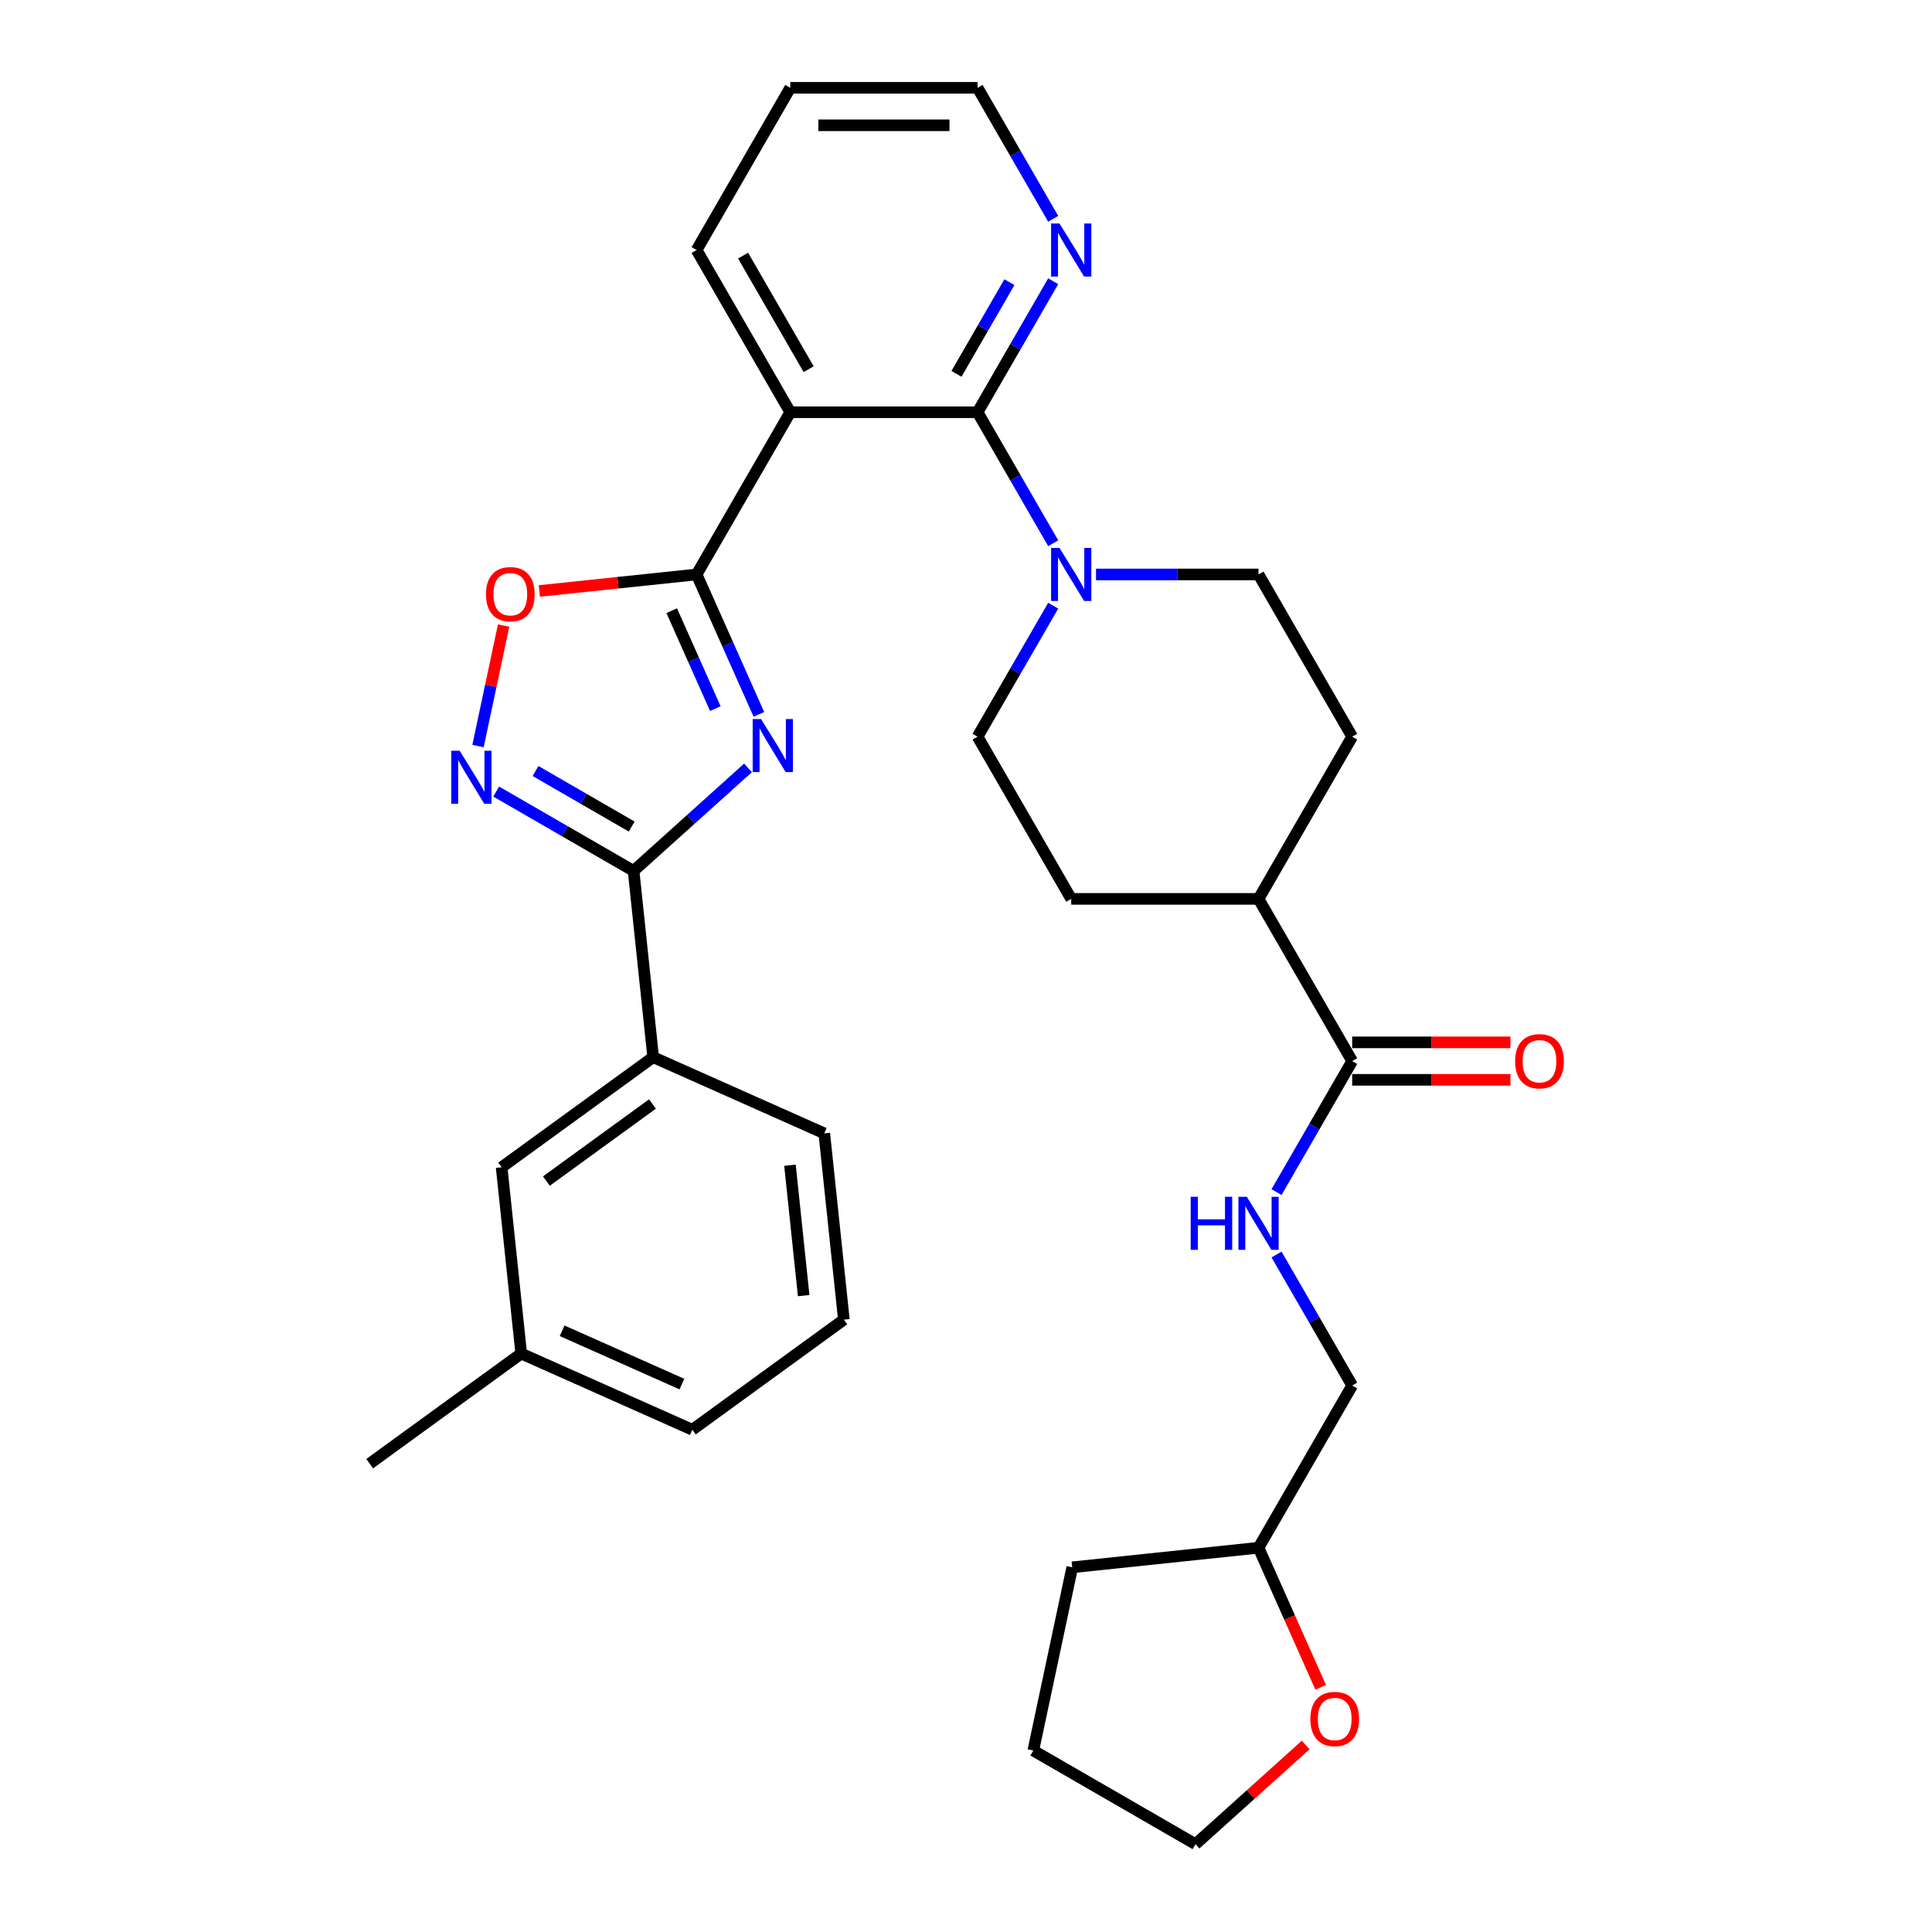 <?xml version='1.0' encoding='iso-8859-1'?>
<svg version='1.1' baseProfile='full'
              xmlns='http://www.w3.org/2000/svg'
                      xmlns:rdkit='http://www.rdkit.org/xml'
                      xmlns:xlink='http://www.w3.org/1999/xlink'
                  xml:space='preserve'
width='1000px' height='1000px' viewBox='0 0 1000 1000'>
<!-- END OF HEADER -->
<rect style='opacity:1.0;fill:#FFFFFF;stroke:none' width='1000' height='1000' x='0' y='0'> </rect>
<path class='bond-0' d='M 392.803,369.754 L 376.682,333.546' style='fill:none;fill-rule:evenodd;stroke:#0000FF;stroke-width:6px;stroke-linecap:butt;stroke-linejoin:miter;stroke-opacity:1' />
<path class='bond-0' d='M 376.682,333.546 L 360.561,297.338' style='fill:none;fill-rule:evenodd;stroke:#000000;stroke-width:6px;stroke-linecap:butt;stroke-linejoin:miter;stroke-opacity:1' />
<path class='bond-0' d='M 370.253,366.779 L 358.968,341.433' style='fill:none;fill-rule:evenodd;stroke:#0000FF;stroke-width:6px;stroke-linecap:butt;stroke-linejoin:miter;stroke-opacity:1' />
<path class='bond-0' d='M 358.968,341.433 L 347.684,316.087' style='fill:none;fill-rule:evenodd;stroke:#000000;stroke-width:6px;stroke-linecap:butt;stroke-linejoin:miter;stroke-opacity:1' />
<path class='bond-1' d='M 387.158,397.464 L 357.552,424.121' style='fill:none;fill-rule:evenodd;stroke:#0000FF;stroke-width:6px;stroke-linecap:butt;stroke-linejoin:miter;stroke-opacity:1' />
<path class='bond-1' d='M 357.552,424.121 L 327.946,450.778' style='fill:none;fill-rule:evenodd;stroke:#000000;stroke-width:6px;stroke-linecap:butt;stroke-linejoin:miter;stroke-opacity:1' />
<path class='bond-2' d='M 360.561,297.338 L 409.036,213.377' style='fill:none;fill-rule:evenodd;stroke:#000000;stroke-width:6px;stroke-linecap:butt;stroke-linejoin:miter;stroke-opacity:1' />
<path class='bond-5' d='M 360.561,297.338 L 319.865,301.615' style='fill:none;fill-rule:evenodd;stroke:#000000;stroke-width:6px;stroke-linecap:butt;stroke-linejoin:miter;stroke-opacity:1' />
<path class='bond-5' d='M 319.865,301.615 L 279.169,305.893' style='fill:none;fill-rule:evenodd;stroke:#FF0000;stroke-width:6px;stroke-linecap:butt;stroke-linejoin:miter;stroke-opacity:1' />
<path class='bond-4' d='M 327.946,450.778 L 292.384,430.246' style='fill:none;fill-rule:evenodd;stroke:#000000;stroke-width:6px;stroke-linecap:butt;stroke-linejoin:miter;stroke-opacity:1' />
<path class='bond-4' d='M 292.384,430.246 L 256.821,409.714' style='fill:none;fill-rule:evenodd;stroke:#0000FF;stroke-width:6px;stroke-linecap:butt;stroke-linejoin:miter;stroke-opacity:1' />
<path class='bond-4' d='M 326.972,427.827 L 302.079,413.454' style='fill:none;fill-rule:evenodd;stroke:#000000;stroke-width:6px;stroke-linecap:butt;stroke-linejoin:miter;stroke-opacity:1' />
<path class='bond-4' d='M 302.079,413.454 L 277.185,399.082' style='fill:none;fill-rule:evenodd;stroke:#0000FF;stroke-width:6px;stroke-linecap:butt;stroke-linejoin:miter;stroke-opacity:1' />
<path class='bond-8' d='M 327.946,450.778 L 338.08,547.197' style='fill:none;fill-rule:evenodd;stroke:#000000;stroke-width:6px;stroke-linecap:butt;stroke-linejoin:miter;stroke-opacity:1' />
<path class='bond-3' d='M 409.036,213.377 L 505.986,213.377' style='fill:none;fill-rule:evenodd;stroke:#000000;stroke-width:6px;stroke-linecap:butt;stroke-linejoin:miter;stroke-opacity:1' />
<path class='bond-20' d='M 409.036,213.377 L 360.561,129.416' style='fill:none;fill-rule:evenodd;stroke:#000000;stroke-width:6px;stroke-linecap:butt;stroke-linejoin:miter;stroke-opacity:1' />
<path class='bond-20' d='M 418.557,191.088 L 384.624,132.315' style='fill:none;fill-rule:evenodd;stroke:#000000;stroke-width:6px;stroke-linecap:butt;stroke-linejoin:miter;stroke-opacity:1' />
<path class='bond-6' d='M 505.986,213.377 L 525.561,247.282' style='fill:none;fill-rule:evenodd;stroke:#000000;stroke-width:6px;stroke-linecap:butt;stroke-linejoin:miter;stroke-opacity:1' />
<path class='bond-6' d='M 525.561,247.282 L 545.136,281.186' style='fill:none;fill-rule:evenodd;stroke:#0000FF;stroke-width:6px;stroke-linecap:butt;stroke-linejoin:miter;stroke-opacity:1' />
<path class='bond-9' d='M 505.986,213.377 L 525.561,179.472' style='fill:none;fill-rule:evenodd;stroke:#000000;stroke-width:6px;stroke-linecap:butt;stroke-linejoin:miter;stroke-opacity:1' />
<path class='bond-9' d='M 525.561,179.472 L 545.136,145.568' style='fill:none;fill-rule:evenodd;stroke:#0000FF;stroke-width:6px;stroke-linecap:butt;stroke-linejoin:miter;stroke-opacity:1' />
<path class='bond-9' d='M 495.066,193.51 L 508.769,169.777' style='fill:none;fill-rule:evenodd;stroke:#000000;stroke-width:6px;stroke-linecap:butt;stroke-linejoin:miter;stroke-opacity:1' />
<path class='bond-9' d='M 508.769,169.777 L 522.471,146.044' style='fill:none;fill-rule:evenodd;stroke:#0000FF;stroke-width:6px;stroke-linecap:butt;stroke-linejoin:miter;stroke-opacity:1' />
<path class='bond-32' d='M 247.418,386.152 L 254.046,354.972' style='fill:none;fill-rule:evenodd;stroke:#0000FF;stroke-width:6px;stroke-linecap:butt;stroke-linejoin:miter;stroke-opacity:1' />
<path class='bond-32' d='M 254.046,354.972 L 260.673,323.793' style='fill:none;fill-rule:evenodd;stroke:#FF0000;stroke-width:6px;stroke-linecap:butt;stroke-linejoin:miter;stroke-opacity:1' />
<path class='bond-12' d='M 545.136,313.49 L 525.561,347.395' style='fill:none;fill-rule:evenodd;stroke:#0000FF;stroke-width:6px;stroke-linecap:butt;stroke-linejoin:miter;stroke-opacity:1' />
<path class='bond-12' d='M 525.561,347.395 L 505.986,381.299' style='fill:none;fill-rule:evenodd;stroke:#000000;stroke-width:6px;stroke-linecap:butt;stroke-linejoin:miter;stroke-opacity:1' />
<path class='bond-13' d='M 567.297,297.338 L 609.354,297.338' style='fill:none;fill-rule:evenodd;stroke:#0000FF;stroke-width:6px;stroke-linecap:butt;stroke-linejoin:miter;stroke-opacity:1' />
<path class='bond-13' d='M 609.354,297.338 L 651.411,297.338' style='fill:none;fill-rule:evenodd;stroke:#000000;stroke-width:6px;stroke-linecap:butt;stroke-linejoin:miter;stroke-opacity:1' />
<path class='bond-7' d='M 699.886,549.222 L 651.411,465.26' style='fill:none;fill-rule:evenodd;stroke:#000000;stroke-width:6px;stroke-linecap:butt;stroke-linejoin:miter;stroke-opacity:1' />
<path class='bond-10' d='M 699.886,549.222 L 680.311,583.126' style='fill:none;fill-rule:evenodd;stroke:#000000;stroke-width:6px;stroke-linecap:butt;stroke-linejoin:miter;stroke-opacity:1' />
<path class='bond-10' d='M 680.311,583.126 L 660.736,617.031' style='fill:none;fill-rule:evenodd;stroke:#0000FF;stroke-width:6px;stroke-linecap:butt;stroke-linejoin:miter;stroke-opacity:1' />
<path class='bond-15' d='M 699.886,558.917 L 740.847,558.917' style='fill:none;fill-rule:evenodd;stroke:#000000;stroke-width:6px;stroke-linecap:butt;stroke-linejoin:miter;stroke-opacity:1' />
<path class='bond-15' d='M 740.847,558.917 L 781.809,558.917' style='fill:none;fill-rule:evenodd;stroke:#FF0000;stroke-width:6px;stroke-linecap:butt;stroke-linejoin:miter;stroke-opacity:1' />
<path class='bond-15' d='M 699.886,539.527 L 740.847,539.527' style='fill:none;fill-rule:evenodd;stroke:#000000;stroke-width:6px;stroke-linecap:butt;stroke-linejoin:miter;stroke-opacity:1' />
<path class='bond-15' d='M 740.847,539.527 L 781.809,539.527' style='fill:none;fill-rule:evenodd;stroke:#FF0000;stroke-width:6px;stroke-linecap:butt;stroke-linejoin:miter;stroke-opacity:1' />
<path class='bond-14' d='M 338.08,547.197 L 259.646,604.183' style='fill:none;fill-rule:evenodd;stroke:#000000;stroke-width:6px;stroke-linecap:butt;stroke-linejoin:miter;stroke-opacity:1' />
<path class='bond-14' d='M 337.712,571.432 L 282.808,611.322' style='fill:none;fill-rule:evenodd;stroke:#000000;stroke-width:6px;stroke-linecap:butt;stroke-linejoin:miter;stroke-opacity:1' />
<path class='bond-23' d='M 338.08,547.197 L 426.648,586.63' style='fill:none;fill-rule:evenodd;stroke:#000000;stroke-width:6px;stroke-linecap:butt;stroke-linejoin:miter;stroke-opacity:1' />
<path class='bond-34' d='M 545.136,113.264 L 525.561,79.359' style='fill:none;fill-rule:evenodd;stroke:#0000FF;stroke-width:6px;stroke-linecap:butt;stroke-linejoin:miter;stroke-opacity:1' />
<path class='bond-34' d='M 525.561,79.359 L 505.986,45.455' style='fill:none;fill-rule:evenodd;stroke:#000000;stroke-width:6px;stroke-linecap:butt;stroke-linejoin:miter;stroke-opacity:1' />
<path class='bond-19' d='M 660.736,649.335 L 680.311,683.239' style='fill:none;fill-rule:evenodd;stroke:#0000FF;stroke-width:6px;stroke-linecap:butt;stroke-linejoin:miter;stroke-opacity:1' />
<path class='bond-19' d='M 680.311,683.239 L 699.886,717.144' style='fill:none;fill-rule:evenodd;stroke:#000000;stroke-width:6px;stroke-linecap:butt;stroke-linejoin:miter;stroke-opacity:1' />
<path class='bond-11' d='M 651.411,465.26 L 699.886,381.299' style='fill:none;fill-rule:evenodd;stroke:#000000;stroke-width:6px;stroke-linecap:butt;stroke-linejoin:miter;stroke-opacity:1' />
<path class='bond-35' d='M 651.411,465.26 L 554.461,465.26' style='fill:none;fill-rule:evenodd;stroke:#000000;stroke-width:6px;stroke-linecap:butt;stroke-linejoin:miter;stroke-opacity:1' />
<path class='bond-18' d='M 505.986,381.299 L 554.461,465.26' style='fill:none;fill-rule:evenodd;stroke:#000000;stroke-width:6px;stroke-linecap:butt;stroke-linejoin:miter;stroke-opacity:1' />
<path class='bond-17' d='M 651.411,297.338 L 699.886,381.299' style='fill:none;fill-rule:evenodd;stroke:#000000;stroke-width:6px;stroke-linecap:butt;stroke-linejoin:miter;stroke-opacity:1' />
<path class='bond-21' d='M 259.646,604.183 L 269.78,700.602' style='fill:none;fill-rule:evenodd;stroke:#000000;stroke-width:6px;stroke-linecap:butt;stroke-linejoin:miter;stroke-opacity:1' />
<path class='bond-16' d='M 683.584,873.366 L 667.497,837.236' style='fill:none;fill-rule:evenodd;stroke:#FF0000;stroke-width:6px;stroke-linecap:butt;stroke-linejoin:miter;stroke-opacity:1' />
<path class='bond-16' d='M 667.497,837.236 L 651.411,801.105' style='fill:none;fill-rule:evenodd;stroke:#000000;stroke-width:6px;stroke-linecap:butt;stroke-linejoin:miter;stroke-opacity:1' />
<path class='bond-26' d='M 675.817,903.204 L 647.306,928.875' style='fill:none;fill-rule:evenodd;stroke:#FF0000;stroke-width:6px;stroke-linecap:butt;stroke-linejoin:miter;stroke-opacity:1' />
<path class='bond-26' d='M 647.306,928.875 L 618.796,954.545' style='fill:none;fill-rule:evenodd;stroke:#000000;stroke-width:6px;stroke-linecap:butt;stroke-linejoin:miter;stroke-opacity:1' />
<path class='bond-22' d='M 699.886,717.144 L 651.411,801.105' style='fill:none;fill-rule:evenodd;stroke:#000000;stroke-width:6px;stroke-linecap:butt;stroke-linejoin:miter;stroke-opacity:1' />
<path class='bond-30' d='M 360.561,129.416 L 409.036,45.455' style='fill:none;fill-rule:evenodd;stroke:#000000;stroke-width:6px;stroke-linecap:butt;stroke-linejoin:miter;stroke-opacity:1' />
<path class='bond-28' d='M 269.78,700.602 L 191.346,757.588' style='fill:none;fill-rule:evenodd;stroke:#000000;stroke-width:6px;stroke-linecap:butt;stroke-linejoin:miter;stroke-opacity:1' />
<path class='bond-33' d='M 269.78,700.602 L 358.348,740.035' style='fill:none;fill-rule:evenodd;stroke:#000000;stroke-width:6px;stroke-linecap:butt;stroke-linejoin:miter;stroke-opacity:1' />
<path class='bond-33' d='M 290.952,688.803 L 352.95,716.407' style='fill:none;fill-rule:evenodd;stroke:#000000;stroke-width:6px;stroke-linecap:butt;stroke-linejoin:miter;stroke-opacity:1' />
<path class='bond-29' d='M 651.411,801.105 L 554.992,811.239' style='fill:none;fill-rule:evenodd;stroke:#000000;stroke-width:6px;stroke-linecap:butt;stroke-linejoin:miter;stroke-opacity:1' />
<path class='bond-24' d='M 426.648,586.63 L 436.782,683.049' style='fill:none;fill-rule:evenodd;stroke:#000000;stroke-width:6px;stroke-linecap:butt;stroke-linejoin:miter;stroke-opacity:1' />
<path class='bond-24' d='M 408.885,603.12 L 415.979,670.613' style='fill:none;fill-rule:evenodd;stroke:#000000;stroke-width:6px;stroke-linecap:butt;stroke-linejoin:miter;stroke-opacity:1' />
<path class='bond-27' d='M 436.782,683.049 L 358.348,740.035' style='fill:none;fill-rule:evenodd;stroke:#000000;stroke-width:6px;stroke-linecap:butt;stroke-linejoin:miter;stroke-opacity:1' />
<path class='bond-25' d='M 505.986,45.455 L 409.036,45.455' style='fill:none;fill-rule:evenodd;stroke:#000000;stroke-width:6px;stroke-linecap:butt;stroke-linejoin:miter;stroke-opacity:1' />
<path class='bond-25' d='M 491.443,64.844 L 423.578,64.844' style='fill:none;fill-rule:evenodd;stroke:#000000;stroke-width:6px;stroke-linecap:butt;stroke-linejoin:miter;stroke-opacity:1' />
<path class='bond-36' d='M 618.796,954.545 L 534.835,906.07' style='fill:none;fill-rule:evenodd;stroke:#000000;stroke-width:6px;stroke-linecap:butt;stroke-linejoin:miter;stroke-opacity:1' />
<path class='bond-31' d='M 554.992,811.239 L 534.835,906.07' style='fill:none;fill-rule:evenodd;stroke:#000000;stroke-width:6px;stroke-linecap:butt;stroke-linejoin:miter;stroke-opacity:1' />
<path  class='atom-0' d='M 393.925 372.178
L 402.922 386.721
Q 403.814 388.156, 405.249 390.754
Q 406.684 393.352, 406.761 393.507
L 406.761 372.178
L 410.407 372.178
L 410.407 399.634
L 406.645 399.634
L 396.989 383.735
Q 395.864 381.873, 394.662 379.74
Q 393.498 377.607, 393.149 376.948
L 393.149 399.634
L 389.582 399.634
L 389.582 372.178
L 393.925 372.178
' fill='#0000FF'/>
<path  class='atom-5' d='M 237.916 388.575
L 246.913 403.118
Q 247.805 404.553, 249.24 407.151
Q 250.675 409.749, 250.752 409.904
L 250.752 388.575
L 254.397 388.575
L 254.397 416.032
L 250.636 416.032
L 240.98 400.132
Q 239.855 398.27, 238.653 396.137
Q 237.489 394.005, 237.14 393.345
L 237.14 416.032
L 233.573 416.032
L 233.573 388.575
L 237.916 388.575
' fill='#0000FF'/>
<path  class='atom-6' d='M 251.539 307.55
Q 251.539 300.957, 254.796 297.273
Q 258.054 293.589, 264.142 293.589
Q 270.231 293.589, 273.488 297.273
Q 276.746 300.957, 276.746 307.55
Q 276.746 314.22, 273.449 318.02
Q 270.153 321.782, 264.142 321.782
Q 258.092 321.782, 254.796 318.02
Q 251.539 314.259, 251.539 307.55
M 264.142 318.679
Q 268.33 318.679, 270.58 315.887
Q 272.868 313.056, 272.868 307.55
Q 272.868 302.159, 270.58 299.445
Q 268.33 296.691, 264.142 296.691
Q 259.954 296.691, 257.666 299.406
Q 255.417 302.12, 255.417 307.55
Q 255.417 313.095, 257.666 315.887
Q 259.954 318.679, 264.142 318.679
' fill='#FF0000'/>
<path  class='atom-7' d='M 548.392 283.61
L 557.389 298.152
Q 558.281 299.587, 559.716 302.186
Q 561.151 304.784, 561.228 304.939
L 561.228 283.61
L 564.873 283.61
L 564.873 311.066
L 561.112 311.066
L 551.456 295.166
Q 550.331 293.305, 549.129 291.172
Q 547.965 289.039, 547.616 288.38
L 547.616 311.066
L 544.049 311.066
L 544.049 283.61
L 548.392 283.61
' fill='#0000FF'/>
<path  class='atom-10' d='M 548.392 115.688
L 557.389 130.23
Q 558.281 131.665, 559.716 134.263
Q 561.151 136.861, 561.228 137.017
L 561.228 115.688
L 564.873 115.688
L 564.873 143.144
L 561.112 143.144
L 551.456 127.244
Q 550.331 125.383, 549.129 123.25
Q 547.965 121.117, 547.616 120.458
L 547.616 143.144
L 544.049 143.144
L 544.049 115.688
L 548.392 115.688
' fill='#0000FF'/>
<path  class='atom-11' d='M 616.296 619.455
L 620.019 619.455
L 620.019 631.127
L 634.057 631.127
L 634.057 619.455
L 637.78 619.455
L 637.78 646.911
L 634.057 646.911
L 634.057 634.23
L 620.019 634.23
L 620.019 646.911
L 616.296 646.911
L 616.296 619.455
' fill='#0000FF'/>
<path  class='atom-11' d='M 645.342 619.455
L 654.339 633.997
Q 655.231 635.432, 656.666 638.03
Q 658.101 640.628, 658.178 640.784
L 658.178 619.455
L 661.823 619.455
L 661.823 646.911
L 658.062 646.911
L 648.406 631.011
Q 647.281 629.15, 646.079 627.017
Q 644.915 624.884, 644.566 624.225
L 644.566 646.911
L 640.999 646.911
L 640.999 619.455
L 645.342 619.455
' fill='#0000FF'/>
<path  class='atom-16' d='M 784.232 549.299
Q 784.232 542.706, 787.49 539.022
Q 790.747 535.338, 796.836 535.338
Q 802.924 535.338, 806.182 539.022
Q 809.439 542.706, 809.439 549.299
Q 809.439 555.969, 806.143 559.77
Q 802.847 563.531, 796.836 563.531
Q 790.786 563.531, 787.49 559.77
Q 784.232 556.008, 784.232 549.299
M 796.836 560.429
Q 801.024 560.429, 803.273 557.637
Q 805.561 554.806, 805.561 549.299
Q 805.561 543.909, 803.273 541.194
Q 801.024 538.441, 796.836 538.441
Q 792.648 538.441, 790.36 541.155
Q 788.11 543.87, 788.11 549.299
Q 788.11 554.845, 790.36 557.637
Q 792.648 560.429, 796.836 560.429
' fill='#FF0000'/>
<path  class='atom-17' d='M 678.241 889.751
Q 678.241 883.158, 681.498 879.474
Q 684.756 875.79, 690.844 875.79
Q 696.933 875.79, 700.19 879.474
Q 703.448 883.158, 703.448 889.751
Q 703.448 896.421, 700.151 900.221
Q 696.855 903.983, 690.844 903.983
Q 684.794 903.983, 681.498 900.221
Q 678.241 896.46, 678.241 889.751
M 690.844 900.881
Q 695.032 900.881, 697.282 898.089
Q 699.57 895.258, 699.57 889.751
Q 699.57 884.36, 697.282 881.646
Q 695.032 878.892, 690.844 878.892
Q 686.656 878.892, 684.368 881.607
Q 682.119 884.322, 682.119 889.751
Q 682.119 895.296, 684.368 898.089
Q 686.656 900.881, 690.844 900.881
' fill='#FF0000'/>
</svg>

